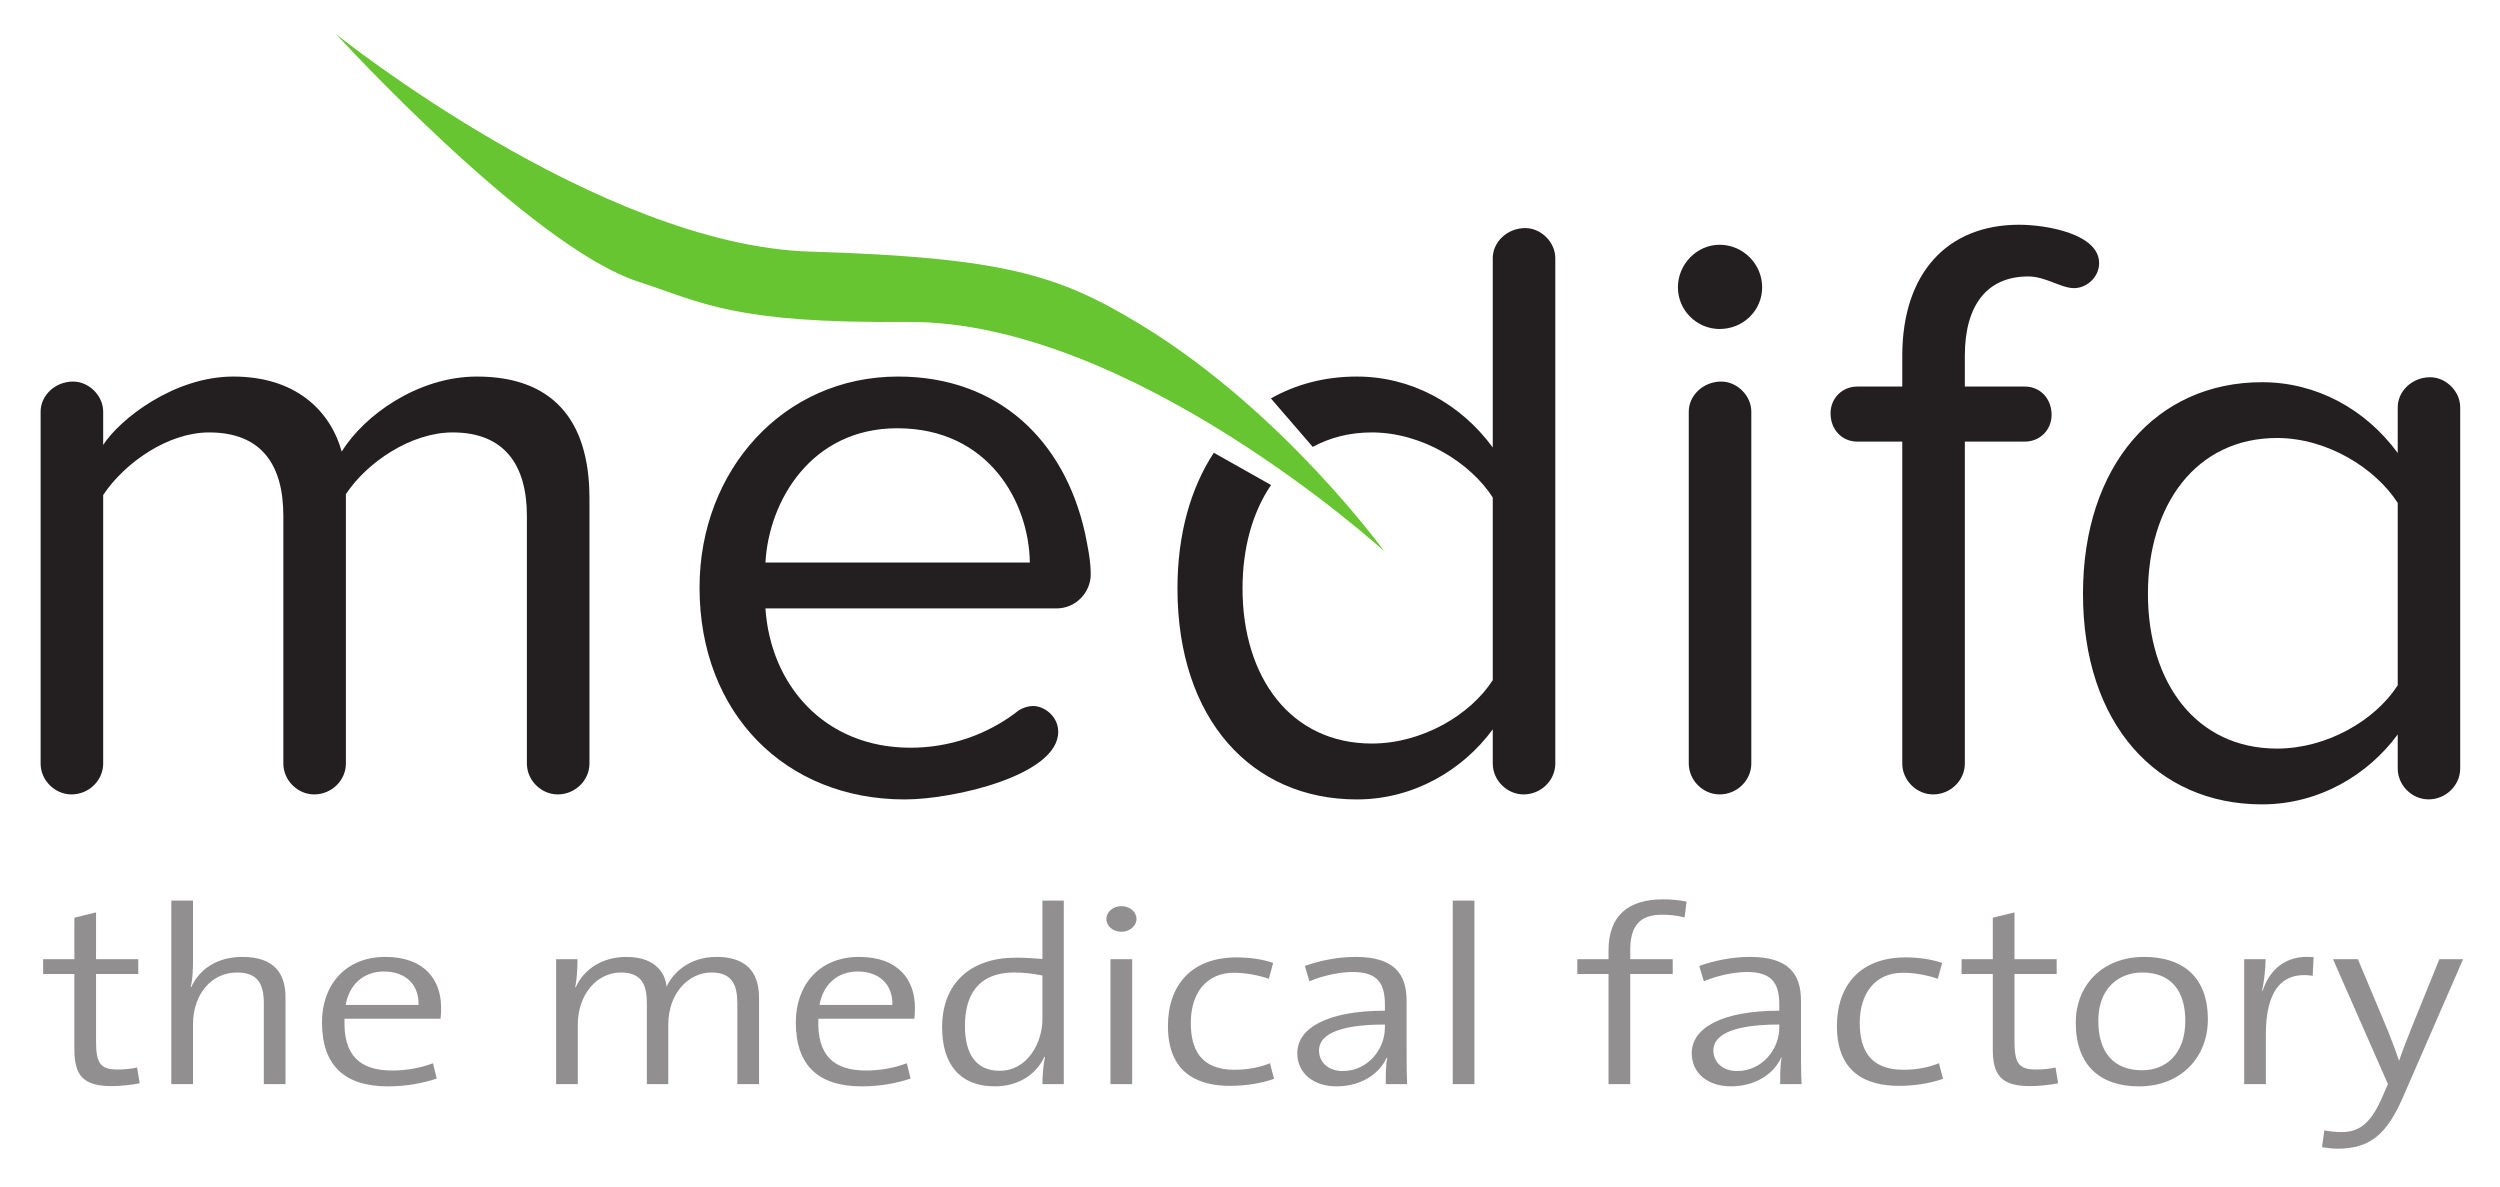 <?xml version="1.0" encoding="UTF-8"?>
<svg xmlns="http://www.w3.org/2000/svg" xmlns:xlink="http://www.w3.org/1999/xlink" width="566.93pt" height="269.29pt" viewBox="0 0 566.93 269.29" version="1.1">
<defs>
<g>
<symbol overflow="visible" id="glyph0-0">
<path style="stroke:none;" d="M 19.328 -8.406 L 19.328 -11.203 L 12.875 -11.203 L 12.875 -22.406 L 9.656 -22.406 L 9.656 -8.406 Z M 32.203 -2.797 L 32.203 -28 L 3.219 -28 L 3.219 -2.797 Z M 22.547 -19.594 L 22.547 -16.797 L 16.094 -16.797 L 16.094 -14 L 22.547 -14 L 22.547 -8.406 L 25.766 -8.406 L 25.766 -22.406 L 16.094 -22.406 L 16.094 -19.594 Z M 6.438 -5.594 L 6.438 -25.203 L 28.984 -25.203 L 28.984 -5.594 Z M 6.438 -5.594 "/>
</symbol>
<symbol overflow="visible" id="glyph0-1">
<path style="stroke:none;" d=""/>
</symbol>
</g>
</defs>
<g id="surface1">
<path style=" stroke:none;fill-rule:nonzero;fill:rgb(13.73%,12.16%,12.549%);fill-opacity:1;" d="M 133.672 173.156 L 133.672 113.008 C 133.672 94.66 124.781 85.391 108.137 85.391 C 94.895 85.391 82.602 94.09 77.496 102.414 C 74.848 92.957 66.902 85.391 52.906 85.391 C 39.477 85.391 27.18 95.035 23.398 100.902 L 23.398 93.336 C 23.398 89.742 20.184 86.527 16.59 86.527 C 12.43 86.527 9.211 89.742 9.211 93.336 L 9.211 173.156 C 9.211 176.938 12.43 180.152 16.211 180.152 C 20.184 180.152 23.398 176.938 23.398 173.156 L 23.398 112.25 C 28.316 104.871 38.152 98.062 47.422 98.062 C 59.336 98.062 64.254 105.441 64.254 116.977 L 64.254 173.156 C 64.254 176.938 67.469 180.152 71.254 180.152 C 75.223 180.152 78.441 176.938 78.441 173.156 L 78.441 112.059 C 83.168 104.871 93.195 98.062 102.652 98.062 C 114.379 98.062 119.484 105.441 119.484 116.977 L 119.484 173.156 C 119.484 176.938 122.699 180.152 126.484 180.152 C 130.457 180.152 133.672 176.938 133.672 173.156 Z M 247.348 130.219 C 247.348 127.004 246.594 123.598 246.023 120.762 C 241.297 99.766 226.352 85.391 203.656 85.391 C 177.555 85.391 158.637 106.766 158.637 133.246 C 158.637 161.805 178.121 181.289 205.168 181.289 C 216.328 181.289 239.973 175.805 239.973 165.969 C 239.973 162.371 236.758 160.102 234.297 160.102 C 233.16 160.102 232.027 160.48 231.082 161.051 C 223.895 166.723 215.191 169.562 206.492 169.562 C 186.82 169.562 174.715 155.188 173.582 137.973 L 239.594 137.973 C 243.945 137.973 247.348 134.379 247.348 130.219 Z M 233.539 127.57 L 173.582 127.57 C 174.34 113.574 183.984 97.117 203.465 97.117 C 224.273 97.117 233.352 113.953 233.539 127.57 Z M 389.961 55.504 C 384.855 55.504 380.504 59.855 380.504 65.152 C 380.504 70.449 384.855 74.609 389.961 74.609 C 395.258 74.609 399.609 70.449 399.609 65.152 C 399.609 59.855 395.258 55.504 389.961 55.504 Z M 397.148 173.156 L 397.148 93.336 C 397.148 89.742 393.934 86.527 390.34 86.527 C 386.18 86.527 382.965 89.742 382.965 93.336 L 382.965 173.156 C 382.965 176.938 386.18 180.152 389.961 180.152 C 393.934 180.152 397.148 176.938 397.148 173.156 Z M 476.023 59.668 C 476.023 53.047 464.105 50.965 457.863 50.965 C 441.598 50.965 431.383 61.938 431.383 80.66 L 431.383 87.66 L 421.172 87.66 C 417.766 87.66 415.117 90.309 415.117 93.715 C 415.117 97.496 417.766 100.145 421.172 100.145 L 431.383 100.145 L 431.383 173.156 C 431.383 176.938 434.598 180.152 438.383 180.152 C 442.355 180.152 445.57 176.938 445.57 173.156 L 445.57 100.145 L 459.188 100.145 C 462.594 100.145 465.242 97.496 465.242 94.09 C 465.242 90.309 462.594 87.66 459.188 87.66 L 445.57 87.66 L 445.57 80.66 C 445.57 69.125 450.676 62.691 459.945 62.691 C 463.918 62.691 467.32 65.34 470.348 65.34 C 473.184 65.34 476.023 62.883 476.023 59.668 "/>
<path style=" stroke:none;fill-rule:nonzero;fill:rgb(40.041%,77.031%,18.808%);fill-opacity:1;" d="M 76.273 7.797 C 76.273 7.797 135.75 55.562 183.594 57.047 C 227.77 58.414 240.043 62.289 258.785 73.688 C 290.977 93.273 313.895 124.992 313.895 124.992 C 313.895 124.992 256.328 72.547 205.684 73.008 C 166.191 73.359 159.344 68.625 144.773 63.883 C 120.23 55.906 76.273 7.797 76.273 7.797 "/>
<path style=" stroke:none;fill-rule:nonzero;fill:rgb(13.73%,12.16%,12.549%);fill-opacity:1;" d="M 352.699 173.156 L 352.699 58.531 C 352.699 54.938 349.484 51.723 345.891 51.723 C 341.73 51.723 338.516 54.938 338.516 58.531 L 338.516 101.469 C 331.137 91.441 319.977 85.391 307.684 85.391 C 300.426 85.391 293.859 87.145 288.207 90.355 L 297.691 101.34 C 301.555 99.25 306.027 98.062 311.09 98.062 C 322.438 98.062 333.406 104.871 338.516 112.816 L 338.516 154.238 C 333.406 162.184 322.438 168.613 311.09 168.613 C 292.742 168.613 281.77 153.672 281.77 133.434 C 281.77 124.246 284.051 116.133 288.238 109.988 L 275.258 102.672 C 270.016 110.676 267.016 121.129 267.016 133.434 C 267.016 163.129 283.852 181.289 307.684 181.289 C 320.547 181.289 331.703 174.668 338.516 165.398 L 338.516 173.156 C 338.516 176.938 341.73 180.152 345.512 180.152 C 349.484 180.152 352.699 176.938 352.699 173.156 "/>
<path style=" stroke:none;fill-rule:nonzero;fill:rgb(13.73%,12.16%,12.549%);fill-opacity:1;" d="M 557.902 174.289 L 557.902 92.344 C 557.902 88.754 554.691 85.547 551.105 85.547 C 546.949 85.547 543.738 88.754 543.738 92.344 L 543.738 102.723 C 536.375 92.715 525.234 86.672 512.961 86.672 C 488.98 86.672 472.363 105.555 472.363 134.637 C 472.363 164.281 489.168 182.41 512.961 182.41 C 525.801 182.41 536.941 175.801 543.738 166.547 L 543.738 174.289 C 543.738 178.066 546.949 181.277 550.727 181.277 C 554.691 181.277 557.902 178.066 557.902 174.289 Z M 543.738 155.406 C 538.641 163.34 527.691 169.758 516.359 169.758 C 498.043 169.758 487.09 154.84 487.09 134.637 C 487.09 114.43 498.043 99.324 516.359 99.324 C 527.691 99.324 538.641 106.121 543.738 114.055 Z M 557.902 174.289 L 557.902 92.344 C 557.902 88.754 554.691 85.547 551.105 85.547 C 546.949 85.547 543.738 88.754 543.738 92.344 L 543.738 102.723 C 536.375 92.715 525.234 86.672 512.961 86.672 C 488.98 86.672 472.363 105.555 472.363 134.637 C 472.363 164.281 489.168 182.41 512.961 182.41 C 525.801 182.41 536.941 175.801 543.738 166.547 L 543.738 174.289 C 543.738 178.066 546.949 181.277 550.727 181.277 C 554.691 181.277 557.902 178.066 557.902 174.289 Z M 543.738 155.406 C 538.641 163.34 527.691 169.758 516.359 169.758 C 498.043 169.758 487.09 154.84 487.09 134.637 C 487.09 114.43 498.043 99.324 516.359 99.324 C 527.691 99.324 538.641 106.121 543.738 114.055 L 543.738 155.406 "/>
<path style=" stroke:none;fill-rule:nonzero;fill:rgb(56.865%,56.079%,56.274%);fill-opacity:1;" d="M 31.68 245.672 L 31.09 242.082 C 29.844 242.367 28.336 242.535 26.699 242.535 C 22.832 242.535 21.781 241.227 21.781 236.152 L 21.781 220.879 L 31.352 220.879 L 31.352 217.516 L 21.781 217.516 L 21.781 206.91 L 16.867 208.109 L 16.867 217.516 L 9.785 217.516 L 9.785 220.879 L 16.867 220.879 L 16.867 237.922 C 16.867 243.793 18.766 246.301 25.324 246.301 C 27.355 246.301 29.844 246.016 31.68 245.672 Z M 64.742 245.844 L 64.742 226.121 C 64.742 221.047 62.449 217 54.977 217 C 49.34 217 45.277 219.68 43.375 223.84 L 43.242 223.785 C 43.637 222.359 43.77 220.023 43.77 218.141 L 43.77 204.234 L 38.852 204.234 L 38.852 245.844 L 43.77 245.844 L 43.77 232.277 C 43.77 225.551 47.898 220.535 53.73 220.535 C 58.449 220.535 59.828 223.102 59.828 227.547 L 59.828 245.844 Z M 100.023 228.457 C 100.023 222.301 96.352 217 87.371 217 C 78.324 217 73.016 223.387 73.016 231.82 C 73.016 241.738 78.262 246.355 87.961 246.355 C 92.027 246.355 95.828 245.672 99.039 244.59 L 98.188 241.113 C 95.367 242.195 92.09 242.766 88.945 242.766 C 81.602 242.766 77.801 239.344 78.129 231.023 L 99.891 231.023 C 100.023 229.996 100.023 229.027 100.023 228.457 Z M 94.91 227.887 L 78.391 227.887 C 79.176 223.27 82.457 220.309 87.043 220.309 C 92.027 220.309 95.039 223.328 94.91 227.887 Z M 172.125 245.844 L 172.125 226.234 C 172.125 219.852 168.586 217 162.488 217 C 155.867 217 152.328 221.105 151.148 223.785 C 151.02 221.617 149.445 217 142.039 217 C 136.664 217 132.402 219.738 130.566 223.898 L 130.438 223.84 C 130.828 222.074 130.961 219.395 130.961 217.516 L 126.109 217.516 L 126.109 245.844 L 131.027 245.844 L 131.027 232.391 C 131.027 225.438 135.418 220.535 140.793 220.535 C 145.773 220.535 146.691 223.672 146.691 227.547 L 146.691 245.844 L 151.543 245.844 L 151.543 232.391 C 151.543 225.039 156.328 220.535 161.309 220.535 C 166.031 220.535 167.211 223.328 167.211 227.602 L 167.211 245.844 Z M 207.477 228.457 C 207.477 222.301 203.805 217 194.824 217 C 185.777 217 180.469 223.387 180.469 231.82 C 180.469 241.738 185.715 246.355 195.414 246.355 C 199.48 246.355 203.281 245.672 206.492 244.59 L 205.641 241.113 C 202.82 242.195 199.547 242.766 196.398 242.766 C 189.059 242.766 185.254 239.344 185.582 231.023 L 207.344 231.023 C 207.477 229.996 207.477 229.027 207.477 228.457 Z M 202.363 227.887 L 185.844 227.887 C 186.633 223.27 189.91 220.309 194.496 220.309 C 199.48 220.309 202.492 223.328 202.363 227.887 Z M 241.238 245.844 L 241.238 204.234 L 236.391 204.234 L 236.391 217.457 C 234.16 217.285 232.262 217.172 230.359 217.172 C 220.199 217.172 213.645 222.871 213.645 232.961 C 213.645 241.227 217.578 246.355 225.641 246.355 C 230.883 246.355 235.012 243.676 236.848 239.629 L 236.98 239.688 C 236.586 241.398 236.391 244.133 236.391 245.844 Z M 236.391 231.195 C 236.391 236.211 233.18 242.82 226.688 242.82 C 221.312 242.82 218.82 239.004 218.82 232.617 C 218.82 224.07 223.277 220.535 229.965 220.535 C 232.062 220.535 234.16 220.762 236.391 221.219 Z M 257.727 208.395 C 257.727 206.742 256.152 205.488 254.316 205.488 C 252.414 205.488 250.906 206.797 250.906 208.395 C 250.906 210.047 252.414 211.301 254.316 211.301 C 256.152 211.301 257.727 209.988 257.727 208.395 Z M 256.742 245.844 L 256.742 217.516 L 251.824 217.516 L 251.824 245.844 Z M 288.914 244.645 L 287.996 241.113 C 285.637 242.082 282.883 242.594 279.934 242.594 C 272.133 242.594 270.035 237.75 270.035 231.934 C 270.035 225.324 273.508 220.594 279.801 220.594 C 282.688 220.594 285.57 221.219 287.734 221.961 L 288.719 218.367 C 286.422 217.57 283.539 217.113 280.391 217.113 C 270.23 217.113 264.855 223.387 264.855 232.676 C 264.855 243.391 271.676 246.242 278.949 246.242 C 282.426 246.242 286.094 245.672 288.914 244.645 Z M 319.105 245.844 C 318.973 243.336 318.973 240.145 318.973 237.352 L 318.973 226.918 C 318.973 220.879 316.156 217 307.438 217 C 303.176 217 299.047 217.914 295.898 219.055 L 296.949 222.531 C 299.703 221.332 303.637 220.422 306.715 220.422 C 312.223 220.422 314.059 222.816 314.059 227.773 L 314.059 229.199 C 301.211 229.199 294.195 233.02 294.195 238.832 C 294.195 243.449 297.934 246.355 303.109 246.355 C 308.684 246.355 312.879 243.449 314.449 239.859 L 314.582 239.859 C 314.254 241.512 314.254 243.676 314.254 245.844 Z M 314.059 233.02 C 314.059 237.922 310.191 242.879 304.488 242.879 C 301.211 242.879 299.113 240.883 299.113 238.203 C 299.113 235.129 302.453 232.336 314.059 232.336 Z M 334.359 245.844 L 334.359 204.234 L 329.441 204.234 L 329.441 245.844 Z M 382.469 204.461 C 380.699 204.117 378.93 203.949 377.094 203.949 C 369.293 203.949 364.77 207.598 364.77 215.52 L 364.77 217.516 L 357.691 217.516 L 357.691 220.879 L 364.77 220.879 L 364.77 245.844 L 369.688 245.844 L 369.688 220.879 L 379.324 220.879 L 379.324 217.516 L 369.688 217.516 L 369.688 215.406 C 369.688 209.934 371.914 207.426 376.898 207.426 C 378.602 207.426 380.371 207.598 382.012 208.051 Z M 408.547 245.844 C 408.414 243.336 408.414 240.145 408.414 237.352 L 408.414 226.918 C 408.414 220.879 405.594 217 396.879 217 C 392.617 217 388.488 217.914 385.34 219.055 L 386.391 222.531 C 389.141 221.332 393.074 220.422 396.156 220.422 C 401.66 220.422 403.496 222.816 403.496 227.773 L 403.496 229.199 C 390.648 229.199 383.637 233.02 383.637 238.832 C 383.637 243.449 387.371 246.355 392.551 246.355 C 398.121 246.355 402.316 243.449 403.891 239.859 L 404.023 239.859 C 403.695 241.512 403.695 243.676 403.695 245.844 Z M 403.496 233.02 C 403.496 237.922 399.629 242.879 393.926 242.879 C 390.648 242.879 388.551 240.883 388.551 238.203 C 388.551 235.129 391.895 232.336 403.496 232.336 Z M 440.617 244.645 L 439.699 241.113 C 437.34 242.082 434.586 242.594 431.637 242.594 C 423.836 242.594 421.738 237.75 421.738 231.934 C 421.738 225.324 425.215 220.594 431.508 220.594 C 434.391 220.594 437.273 221.219 439.438 221.961 L 440.422 218.367 C 438.129 217.57 435.242 217.113 432.098 217.113 C 421.938 217.113 416.562 223.387 416.562 232.676 C 416.562 243.391 423.379 246.242 430.652 246.242 C 434.129 246.242 437.801 245.672 440.617 244.645 Z M 466.727 245.672 L 466.137 242.082 C 464.891 242.367 463.383 242.535 461.742 242.535 C 457.875 242.535 456.828 241.227 456.828 236.152 L 456.828 220.879 L 466.398 220.879 L 466.398 217.516 L 456.828 217.516 L 456.828 206.91 L 451.91 208.109 L 451.91 217.516 L 444.832 217.516 L 444.832 220.879 L 451.91 220.879 L 451.91 237.922 C 451.91 243.793 453.812 246.301 460.367 246.301 C 462.398 246.301 464.891 246.016 466.727 245.672 Z M 500.68 231.195 C 500.68 220.82 494.191 217 486.258 217 C 476.492 217 470.723 223.727 470.723 231.82 C 470.723 241.738 476.359 246.355 485.078 246.355 C 494.715 246.355 500.68 239.629 500.68 231.195 Z M 495.566 231.48 C 495.566 239.289 490.914 242.707 485.801 242.707 C 479.375 242.707 475.836 238.719 475.836 231.48 C 475.836 223.898 480.688 220.535 485.801 220.535 C 492.289 220.535 495.566 224.641 495.566 231.48 Z M 524.652 217.059 C 517.836 216.375 514.426 220.535 513.113 224.695 L 512.984 224.641 C 513.508 222.188 513.77 219.395 513.77 217.516 L 508.918 217.516 L 508.918 245.844 L 513.836 245.844 L 513.836 234.5 C 513.836 224.98 517.242 220.191 524.453 221.277 Z M 558.559 217.516 L 553.184 217.516 L 547.352 231.879 C 546.039 235.129 544.664 238.66 544.074 240.484 L 544.008 240.484 C 543.285 238.375 542.566 236.383 541.516 233.758 L 534.699 217.516 L 529.062 217.516 L 541.516 245.844 L 540.074 249.148 C 537.387 255.191 534.633 256.73 530.965 256.73 C 529.719 256.73 528.145 256.559 527.098 256.332 L 526.57 260.148 C 527.555 260.32 528.996 260.492 530.047 260.492 C 537.32 260.492 541.254 257.414 545.055 248.523 L 558.559 217.516 "/>
<g style="fill:rgb(56.865%,56.079%,56.274%);fill-opacity:1;">
  <use xlink:href="#glyph0-1" x="558.56" y="245.843"/>
</g>
</g>
</svg>
